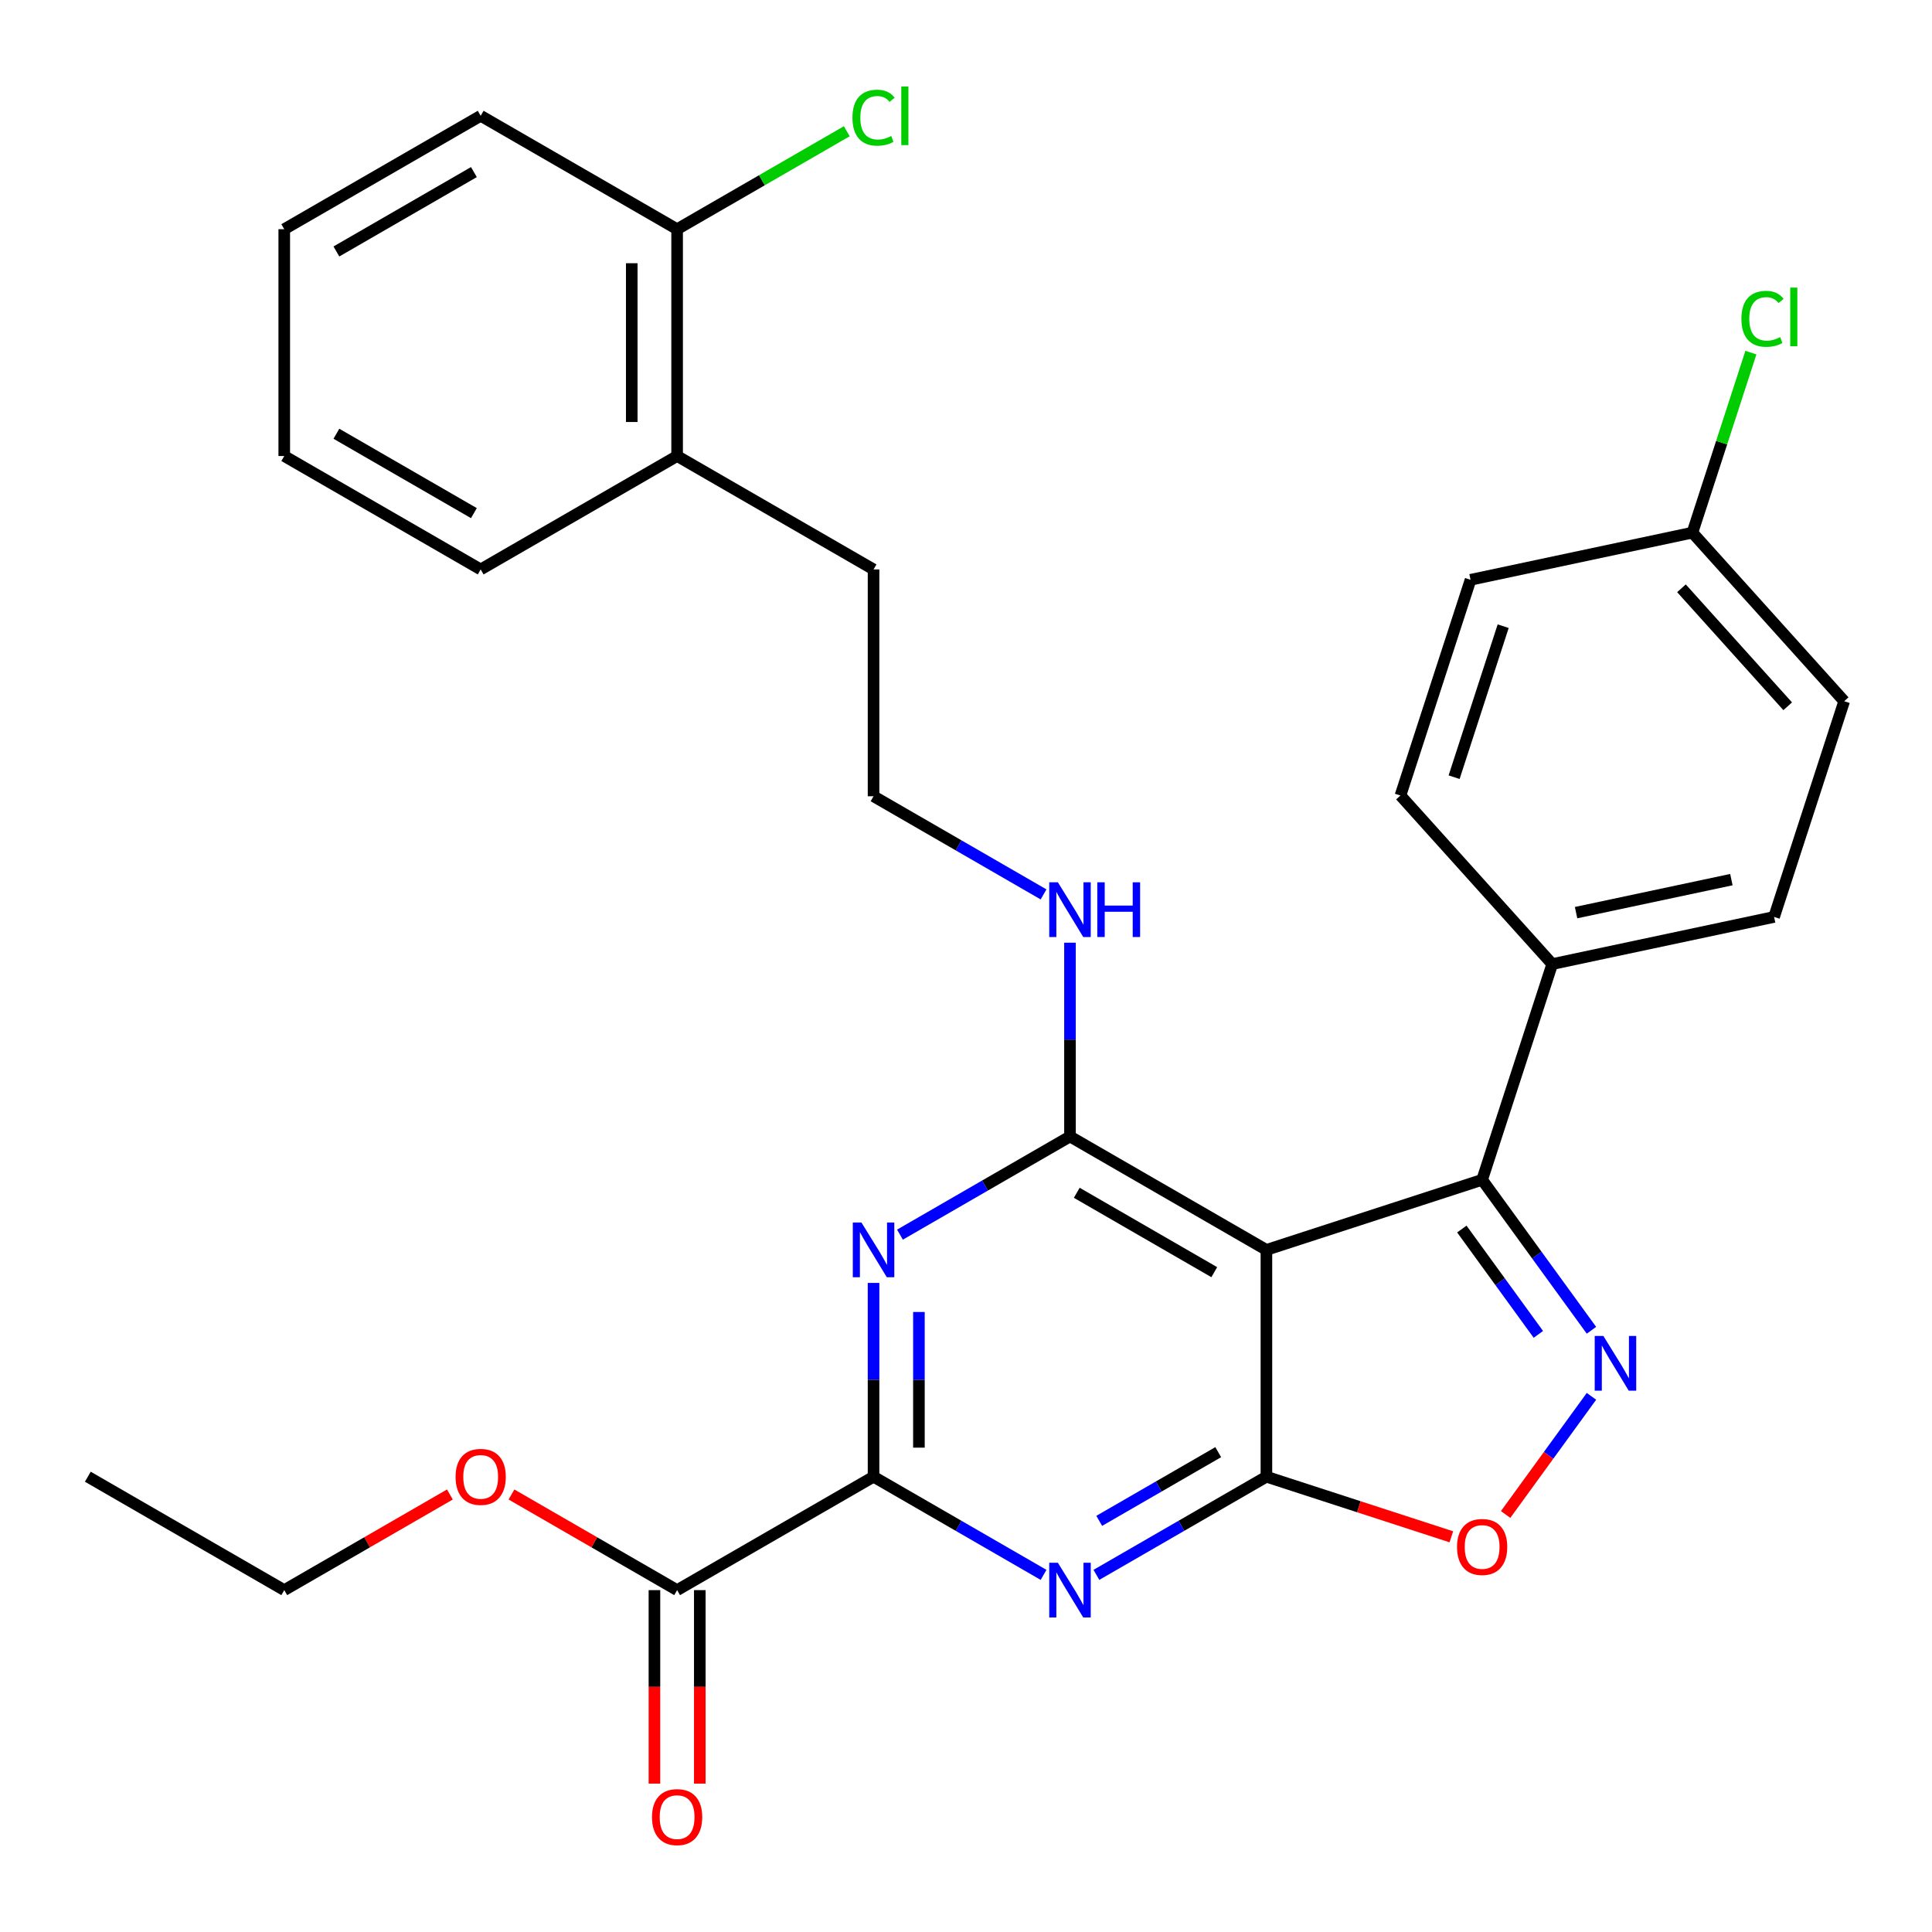 <?xml version='1.0' encoding='iso-8859-1'?>
<svg version='1.1' baseProfile='full'
              xmlns='http://www.w3.org/2000/svg'
                      xmlns:rdkit='http://www.rdkit.org/xml'
                      xmlns:xlink='http://www.w3.org/1999/xlink'
                  xml:space='preserve'
width='1000px' height='1000px' viewBox='0 0 1000 1000'>
<!-- END OF HEADER -->
<rect style='opacity:1.0;fill:#FFFFFF;stroke:none' width='1000' height='1000' x='0' y='0'> </rect>
<path class='bond-0' d='M 655.494,646.944 L 655.494,764.346' style='fill:none;fill-rule:evenodd;stroke:#000000;stroke-width:6px;stroke-linecap:butt;stroke-linejoin:miter;stroke-opacity:1' />
<path class='bond-1' d='M 655.494,646.944 L 553.821,588.243' style='fill:none;fill-rule:evenodd;stroke:#000000;stroke-width:6px;stroke-linecap:butt;stroke-linejoin:miter;stroke-opacity:1' />
<path class='bond-1' d='M 628.503,658.473 L 557.332,617.382' style='fill:none;fill-rule:evenodd;stroke:#000000;stroke-width:6px;stroke-linecap:butt;stroke-linejoin:miter;stroke-opacity:1' />
<path class='bond-6' d='M 655.494,646.944 L 767.15,610.664' style='fill:none;fill-rule:evenodd;stroke:#000000;stroke-width:6px;stroke-linecap:butt;stroke-linejoin:miter;stroke-opacity:1' />
<path class='bond-2' d='M 655.494,764.346 L 611.495,789.749' style='fill:none;fill-rule:evenodd;stroke:#000000;stroke-width:6px;stroke-linecap:butt;stroke-linejoin:miter;stroke-opacity:1' />
<path class='bond-2' d='M 611.495,789.749 L 567.496,815.152' style='fill:none;fill-rule:evenodd;stroke:#0000FF;stroke-width:6px;stroke-linecap:butt;stroke-linejoin:miter;stroke-opacity:1' />
<path class='bond-2' d='M 630.554,751.632 L 599.755,769.414' style='fill:none;fill-rule:evenodd;stroke:#000000;stroke-width:6px;stroke-linecap:butt;stroke-linejoin:miter;stroke-opacity:1' />
<path class='bond-2' d='M 599.755,769.414 L 568.955,787.196' style='fill:none;fill-rule:evenodd;stroke:#0000FF;stroke-width:6px;stroke-linecap:butt;stroke-linejoin:miter;stroke-opacity:1' />
<path class='bond-7' d='M 655.494,764.346 L 703.355,779.897' style='fill:none;fill-rule:evenodd;stroke:#000000;stroke-width:6px;stroke-linecap:butt;stroke-linejoin:miter;stroke-opacity:1' />
<path class='bond-7' d='M 703.355,779.897 L 751.215,795.447' style='fill:none;fill-rule:evenodd;stroke:#FF0000;stroke-width:6px;stroke-linecap:butt;stroke-linejoin:miter;stroke-opacity:1' />
<path class='bond-3' d='M 553.821,588.243 L 509.822,613.645' style='fill:none;fill-rule:evenodd;stroke:#000000;stroke-width:6px;stroke-linecap:butt;stroke-linejoin:miter;stroke-opacity:1' />
<path class='bond-3' d='M 509.822,613.645 L 465.823,639.048' style='fill:none;fill-rule:evenodd;stroke:#0000FF;stroke-width:6px;stroke-linecap:butt;stroke-linejoin:miter;stroke-opacity:1' />
<path class='bond-10' d='M 553.821,588.243 L 553.821,538.089' style='fill:none;fill-rule:evenodd;stroke:#000000;stroke-width:6px;stroke-linecap:butt;stroke-linejoin:miter;stroke-opacity:1' />
<path class='bond-10' d='M 553.821,538.089 L 553.821,487.935' style='fill:none;fill-rule:evenodd;stroke:#0000FF;stroke-width:6px;stroke-linecap:butt;stroke-linejoin:miter;stroke-opacity:1' />
<path class='bond-31' d='M 540.146,815.152 L 496.147,789.749' style='fill:none;fill-rule:evenodd;stroke:#0000FF;stroke-width:6px;stroke-linecap:butt;stroke-linejoin:miter;stroke-opacity:1' />
<path class='bond-31' d='M 496.147,789.749 L 452.148,764.346' style='fill:none;fill-rule:evenodd;stroke:#000000;stroke-width:6px;stroke-linecap:butt;stroke-linejoin:miter;stroke-opacity:1' />
<path class='bond-5' d='M 452.148,664.039 L 452.148,714.192' style='fill:none;fill-rule:evenodd;stroke:#0000FF;stroke-width:6px;stroke-linecap:butt;stroke-linejoin:miter;stroke-opacity:1' />
<path class='bond-5' d='M 452.148,714.192 L 452.148,764.346' style='fill:none;fill-rule:evenodd;stroke:#000000;stroke-width:6px;stroke-linecap:butt;stroke-linejoin:miter;stroke-opacity:1' />
<path class='bond-5' d='M 475.628,679.085 L 475.628,714.192' style='fill:none;fill-rule:evenodd;stroke:#0000FF;stroke-width:6px;stroke-linecap:butt;stroke-linejoin:miter;stroke-opacity:1' />
<path class='bond-5' d='M 475.628,714.192 L 475.628,749.3' style='fill:none;fill-rule:evenodd;stroke:#000000;stroke-width:6px;stroke-linecap:butt;stroke-linejoin:miter;stroke-opacity:1' />
<path class='bond-4' d='M 823.737,688.55 L 795.444,649.607' style='fill:none;fill-rule:evenodd;stroke:#0000FF;stroke-width:6px;stroke-linecap:butt;stroke-linejoin:miter;stroke-opacity:1' />
<path class='bond-4' d='M 795.444,649.607 L 767.15,610.664' style='fill:none;fill-rule:evenodd;stroke:#000000;stroke-width:6px;stroke-linecap:butt;stroke-linejoin:miter;stroke-opacity:1' />
<path class='bond-4' d='M 796.253,690.668 L 776.448,663.408' style='fill:none;fill-rule:evenodd;stroke:#0000FF;stroke-width:6px;stroke-linecap:butt;stroke-linejoin:miter;stroke-opacity:1' />
<path class='bond-4' d='M 776.448,663.408 L 756.642,636.149' style='fill:none;fill-rule:evenodd;stroke:#000000;stroke-width:6px;stroke-linecap:butt;stroke-linejoin:miter;stroke-opacity:1' />
<path class='bond-30' d='M 823.737,722.74 L 801.52,753.319' style='fill:none;fill-rule:evenodd;stroke:#0000FF;stroke-width:6px;stroke-linecap:butt;stroke-linejoin:miter;stroke-opacity:1' />
<path class='bond-30' d='M 801.52,753.319 L 779.303,783.898' style='fill:none;fill-rule:evenodd;stroke:#FF0000;stroke-width:6px;stroke-linecap:butt;stroke-linejoin:miter;stroke-opacity:1' />
<path class='bond-8' d='M 452.148,764.346 L 350.474,823.047' style='fill:none;fill-rule:evenodd;stroke:#000000;stroke-width:6px;stroke-linecap:butt;stroke-linejoin:miter;stroke-opacity:1' />
<path class='bond-9' d='M 767.15,610.664 L 803.43,499.008' style='fill:none;fill-rule:evenodd;stroke:#000000;stroke-width:6px;stroke-linecap:butt;stroke-linejoin:miter;stroke-opacity:1' />
<path class='bond-11' d='M 338.734,823.047 L 338.734,873.12' style='fill:none;fill-rule:evenodd;stroke:#000000;stroke-width:6px;stroke-linecap:butt;stroke-linejoin:miter;stroke-opacity:1' />
<path class='bond-11' d='M 338.734,873.12 L 338.734,923.194' style='fill:none;fill-rule:evenodd;stroke:#FF0000;stroke-width:6px;stroke-linecap:butt;stroke-linejoin:miter;stroke-opacity:1' />
<path class='bond-11' d='M 362.215,823.047 L 362.215,873.12' style='fill:none;fill-rule:evenodd;stroke:#000000;stroke-width:6px;stroke-linecap:butt;stroke-linejoin:miter;stroke-opacity:1' />
<path class='bond-11' d='M 362.215,873.12 L 362.215,923.194' style='fill:none;fill-rule:evenodd;stroke:#FF0000;stroke-width:6px;stroke-linecap:butt;stroke-linejoin:miter;stroke-opacity:1' />
<path class='bond-17' d='M 350.474,823.047 L 307.605,798.296' style='fill:none;fill-rule:evenodd;stroke:#000000;stroke-width:6px;stroke-linecap:butt;stroke-linejoin:miter;stroke-opacity:1' />
<path class='bond-17' d='M 307.605,798.296 L 264.736,773.546' style='fill:none;fill-rule:evenodd;stroke:#FF0000;stroke-width:6px;stroke-linecap:butt;stroke-linejoin:miter;stroke-opacity:1' />
<path class='bond-13' d='M 803.43,499.008 L 918.266,474.599' style='fill:none;fill-rule:evenodd;stroke:#000000;stroke-width:6px;stroke-linecap:butt;stroke-linejoin:miter;stroke-opacity:1' />
<path class='bond-13' d='M 815.773,472.38 L 896.159,455.293' style='fill:none;fill-rule:evenodd;stroke:#000000;stroke-width:6px;stroke-linecap:butt;stroke-linejoin:miter;stroke-opacity:1' />
<path class='bond-14' d='M 803.43,499.008 L 724.872,411.761' style='fill:none;fill-rule:evenodd;stroke:#000000;stroke-width:6px;stroke-linecap:butt;stroke-linejoin:miter;stroke-opacity:1' />
<path class='bond-22' d='M 540.146,462.945 L 496.147,437.542' style='fill:none;fill-rule:evenodd;stroke:#0000FF;stroke-width:6px;stroke-linecap:butt;stroke-linejoin:miter;stroke-opacity:1' />
<path class='bond-22' d='M 496.147,437.542 L 452.148,412.139' style='fill:none;fill-rule:evenodd;stroke:#000000;stroke-width:6px;stroke-linecap:butt;stroke-linejoin:miter;stroke-opacity:1' />
<path class='bond-12' d='M 350.474,118.634 L 350.474,236.036' style='fill:none;fill-rule:evenodd;stroke:#000000;stroke-width:6px;stroke-linecap:butt;stroke-linejoin:miter;stroke-opacity:1' />
<path class='bond-12' d='M 326.994,136.244 L 326.994,218.426' style='fill:none;fill-rule:evenodd;stroke:#000000;stroke-width:6px;stroke-linecap:butt;stroke-linejoin:miter;stroke-opacity:1' />
<path class='bond-18' d='M 350.474,118.634 L 394.383,93.283' style='fill:none;fill-rule:evenodd;stroke:#000000;stroke-width:6px;stroke-linecap:butt;stroke-linejoin:miter;stroke-opacity:1' />
<path class='bond-18' d='M 394.383,93.283 L 438.293,67.932' style='fill:none;fill-rule:evenodd;stroke:#00CC00;stroke-width:6px;stroke-linecap:butt;stroke-linejoin:miter;stroke-opacity:1' />
<path class='bond-24' d='M 350.474,118.634 L 248.801,59.933' style='fill:none;fill-rule:evenodd;stroke:#000000;stroke-width:6px;stroke-linecap:butt;stroke-linejoin:miter;stroke-opacity:1' />
<path class='bond-19' d='M 918.266,474.599 L 954.545,362.943' style='fill:none;fill-rule:evenodd;stroke:#000000;stroke-width:6px;stroke-linecap:butt;stroke-linejoin:miter;stroke-opacity:1' />
<path class='bond-20' d='M 724.872,411.761 L 761.151,300.105' style='fill:none;fill-rule:evenodd;stroke:#000000;stroke-width:6px;stroke-linecap:butt;stroke-linejoin:miter;stroke-opacity:1' />
<path class='bond-20' d='M 752.645,402.269 L 778.041,324.11' style='fill:none;fill-rule:evenodd;stroke:#000000;stroke-width:6px;stroke-linecap:butt;stroke-linejoin:miter;stroke-opacity:1' />
<path class='bond-15' d='M 350.474,236.036 L 452.148,294.737' style='fill:none;fill-rule:evenodd;stroke:#000000;stroke-width:6px;stroke-linecap:butt;stroke-linejoin:miter;stroke-opacity:1' />
<path class='bond-25' d='M 350.474,236.036 L 248.801,294.737' style='fill:none;fill-rule:evenodd;stroke:#000000;stroke-width:6px;stroke-linecap:butt;stroke-linejoin:miter;stroke-opacity:1' />
<path class='bond-16' d='M 875.988,275.696 L 761.151,300.105' style='fill:none;fill-rule:evenodd;stroke:#000000;stroke-width:6px;stroke-linecap:butt;stroke-linejoin:miter;stroke-opacity:1' />
<path class='bond-21' d='M 875.988,275.696 L 891.126,229.106' style='fill:none;fill-rule:evenodd;stroke:#000000;stroke-width:6px;stroke-linecap:butt;stroke-linejoin:miter;stroke-opacity:1' />
<path class='bond-21' d='M 891.126,229.106 L 906.264,182.515' style='fill:none;fill-rule:evenodd;stroke:#00CC00;stroke-width:6px;stroke-linecap:butt;stroke-linejoin:miter;stroke-opacity:1' />
<path class='bond-32' d='M 875.988,275.696 L 954.545,362.943' style='fill:none;fill-rule:evenodd;stroke:#000000;stroke-width:6px;stroke-linecap:butt;stroke-linejoin:miter;stroke-opacity:1' />
<path class='bond-32' d='M 870.322,304.495 L 925.312,365.567' style='fill:none;fill-rule:evenodd;stroke:#000000;stroke-width:6px;stroke-linecap:butt;stroke-linejoin:miter;stroke-opacity:1' />
<path class='bond-26' d='M 232.866,773.546 L 189.997,798.296' style='fill:none;fill-rule:evenodd;stroke:#FF0000;stroke-width:6px;stroke-linecap:butt;stroke-linejoin:miter;stroke-opacity:1' />
<path class='bond-26' d='M 189.997,798.296 L 147.128,823.047' style='fill:none;fill-rule:evenodd;stroke:#000000;stroke-width:6px;stroke-linecap:butt;stroke-linejoin:miter;stroke-opacity:1' />
<path class='bond-23' d='M 452.148,412.139 L 452.148,294.737' style='fill:none;fill-rule:evenodd;stroke:#000000;stroke-width:6px;stroke-linecap:butt;stroke-linejoin:miter;stroke-opacity:1' />
<path class='bond-33' d='M 248.801,59.933 L 147.128,118.634' style='fill:none;fill-rule:evenodd;stroke:#000000;stroke-width:6px;stroke-linecap:butt;stroke-linejoin:miter;stroke-opacity:1' />
<path class='bond-33' d='M 245.29,89.073 L 174.119,130.163' style='fill:none;fill-rule:evenodd;stroke:#000000;stroke-width:6px;stroke-linecap:butt;stroke-linejoin:miter;stroke-opacity:1' />
<path class='bond-29' d='M 248.801,294.737 L 147.128,236.036' style='fill:none;fill-rule:evenodd;stroke:#000000;stroke-width:6px;stroke-linecap:butt;stroke-linejoin:miter;stroke-opacity:1' />
<path class='bond-29' d='M 245.29,265.597 L 174.119,224.507' style='fill:none;fill-rule:evenodd;stroke:#000000;stroke-width:6px;stroke-linecap:butt;stroke-linejoin:miter;stroke-opacity:1' />
<path class='bond-27' d='M 147.128,823.047 L 45.455,764.346' style='fill:none;fill-rule:evenodd;stroke:#000000;stroke-width:6px;stroke-linecap:butt;stroke-linejoin:miter;stroke-opacity:1' />
<path class='bond-28' d='M 147.128,118.634 L 147.128,236.036' style='fill:none;fill-rule:evenodd;stroke:#000000;stroke-width:6px;stroke-linecap:butt;stroke-linejoin:miter;stroke-opacity:1' />
<path  class='atom-3' d='M 547.561 808.887
L 556.841 823.887
Q 557.761 825.367, 559.241 828.047
Q 560.721 830.727, 560.801 830.887
L 560.801 808.887
L 564.561 808.887
L 564.561 837.207
L 560.681 837.207
L 550.721 820.807
Q 549.561 818.887, 548.321 816.687
Q 547.121 814.487, 546.761 813.807
L 546.761 837.207
L 543.081 837.207
L 543.081 808.887
L 547.561 808.887
' fill='#0000FF'/>
<path  class='atom-4' d='M 445.888 632.784
L 455.168 647.784
Q 456.088 649.264, 457.568 651.944
Q 459.048 654.624, 459.128 654.784
L 459.128 632.784
L 462.888 632.784
L 462.888 661.104
L 459.008 661.104
L 449.048 644.704
Q 447.888 642.784, 446.648 640.584
Q 445.448 638.384, 445.088 637.704
L 445.088 661.104
L 441.408 661.104
L 441.408 632.784
L 445.888 632.784
' fill='#0000FF'/>
<path  class='atom-5' d='M 829.898 691.485
L 839.178 706.485
Q 840.098 707.965, 841.578 710.645
Q 843.058 713.325, 843.138 713.485
L 843.138 691.485
L 846.898 691.485
L 846.898 719.805
L 843.018 719.805
L 833.058 703.405
Q 831.898 701.485, 830.658 699.285
Q 829.458 697.085, 829.098 696.405
L 829.098 719.805
L 825.418 719.805
L 825.418 691.485
L 829.898 691.485
' fill='#0000FF'/>
<path  class='atom-8' d='M 754.15 800.705
Q 754.15 793.905, 757.51 790.105
Q 760.87 786.305, 767.15 786.305
Q 773.43 786.305, 776.79 790.105
Q 780.15 793.905, 780.15 800.705
Q 780.15 807.585, 776.75 811.505
Q 773.35 815.385, 767.15 815.385
Q 760.91 815.385, 757.51 811.505
Q 754.15 807.625, 754.15 800.705
M 767.15 812.185
Q 771.47 812.185, 773.79 809.305
Q 776.15 806.385, 776.15 800.705
Q 776.15 795.145, 773.79 792.345
Q 771.47 789.505, 767.15 789.505
Q 762.83 789.505, 760.47 792.305
Q 758.15 795.105, 758.15 800.705
Q 758.15 806.425, 760.47 809.305
Q 762.83 812.185, 767.15 812.185
' fill='#FF0000'/>
<path  class='atom-11' d='M 547.561 456.68
L 556.841 471.68
Q 557.761 473.16, 559.241 475.84
Q 560.721 478.52, 560.801 478.68
L 560.801 456.68
L 564.561 456.68
L 564.561 485
L 560.681 485
L 550.721 468.6
Q 549.561 466.68, 548.321 464.48
Q 547.121 462.28, 546.761 461.6
L 546.761 485
L 543.081 485
L 543.081 456.68
L 547.561 456.68
' fill='#0000FF'/>
<path  class='atom-11' d='M 567.961 456.68
L 571.801 456.68
L 571.801 468.72
L 586.281 468.72
L 586.281 456.68
L 590.121 456.68
L 590.121 485
L 586.281 485
L 586.281 471.92
L 571.801 471.92
L 571.801 485
L 567.961 485
L 567.961 456.68
' fill='#0000FF'/>
<path  class='atom-12' d='M 337.474 940.529
Q 337.474 933.729, 340.834 929.929
Q 344.194 926.129, 350.474 926.129
Q 356.754 926.129, 360.114 929.929
Q 363.474 933.729, 363.474 940.529
Q 363.474 947.409, 360.074 951.329
Q 356.674 955.209, 350.474 955.209
Q 344.234 955.209, 340.834 951.329
Q 337.474 947.449, 337.474 940.529
M 350.474 952.009
Q 354.794 952.009, 357.114 949.129
Q 359.474 946.209, 359.474 940.529
Q 359.474 934.969, 357.114 932.169
Q 354.794 929.329, 350.474 929.329
Q 346.154 929.329, 343.794 932.129
Q 341.474 934.929, 341.474 940.529
Q 341.474 946.249, 343.794 949.129
Q 346.154 952.009, 350.474 952.009
' fill='#FF0000'/>
<path  class='atom-18' d='M 235.801 764.426
Q 235.801 757.626, 239.161 753.826
Q 242.521 750.026, 248.801 750.026
Q 255.081 750.026, 258.441 753.826
Q 261.801 757.626, 261.801 764.426
Q 261.801 771.306, 258.401 775.226
Q 255.001 779.106, 248.801 779.106
Q 242.561 779.106, 239.161 775.226
Q 235.801 771.346, 235.801 764.426
M 248.801 775.906
Q 253.121 775.906, 255.441 773.026
Q 257.801 770.106, 257.801 764.426
Q 257.801 758.866, 255.441 756.066
Q 253.121 753.226, 248.801 753.226
Q 244.481 753.226, 242.121 756.026
Q 239.801 758.826, 239.801 764.426
Q 239.801 770.146, 242.121 773.026
Q 244.481 775.906, 248.801 775.906
' fill='#FF0000'/>
<path  class='atom-19' d='M 441.228 60.913
Q 441.228 53.873, 444.508 50.193
Q 447.828 46.473, 454.108 46.473
Q 459.948 46.473, 463.068 50.593
L 460.428 52.753
Q 458.148 49.753, 454.108 49.753
Q 449.828 49.753, 447.548 52.633
Q 445.308 55.473, 445.308 60.913
Q 445.308 66.513, 447.628 69.393
Q 449.988 72.273, 454.548 72.273
Q 457.668 72.273, 461.308 70.393
L 462.428 73.393
Q 460.948 74.353, 458.708 74.913
Q 456.468 75.473, 453.988 75.473
Q 447.828 75.473, 444.508 71.713
Q 441.228 67.953, 441.228 60.913
' fill='#00CC00'/>
<path  class='atom-19' d='M 466.508 44.753
L 470.188 44.753
L 470.188 75.113
L 466.508 75.113
L 466.508 44.753
' fill='#00CC00'/>
<path  class='atom-22' d='M 901.347 165.02
Q 901.347 157.98, 904.627 154.3
Q 907.947 150.58, 914.227 150.58
Q 920.067 150.58, 923.187 154.7
L 920.547 156.86
Q 918.267 153.86, 914.227 153.86
Q 909.947 153.86, 907.667 156.74
Q 905.427 159.58, 905.427 165.02
Q 905.427 170.62, 907.747 173.5
Q 910.107 176.38, 914.667 176.38
Q 917.787 176.38, 921.427 174.5
L 922.547 177.5
Q 921.067 178.46, 918.827 179.02
Q 916.587 179.58, 914.107 179.58
Q 907.947 179.58, 904.627 175.82
Q 901.347 172.06, 901.347 165.02
' fill='#00CC00'/>
<path  class='atom-22' d='M 926.627 148.86
L 930.307 148.86
L 930.307 179.22
L 926.627 179.22
L 926.627 148.86
' fill='#00CC00'/>
</svg>
